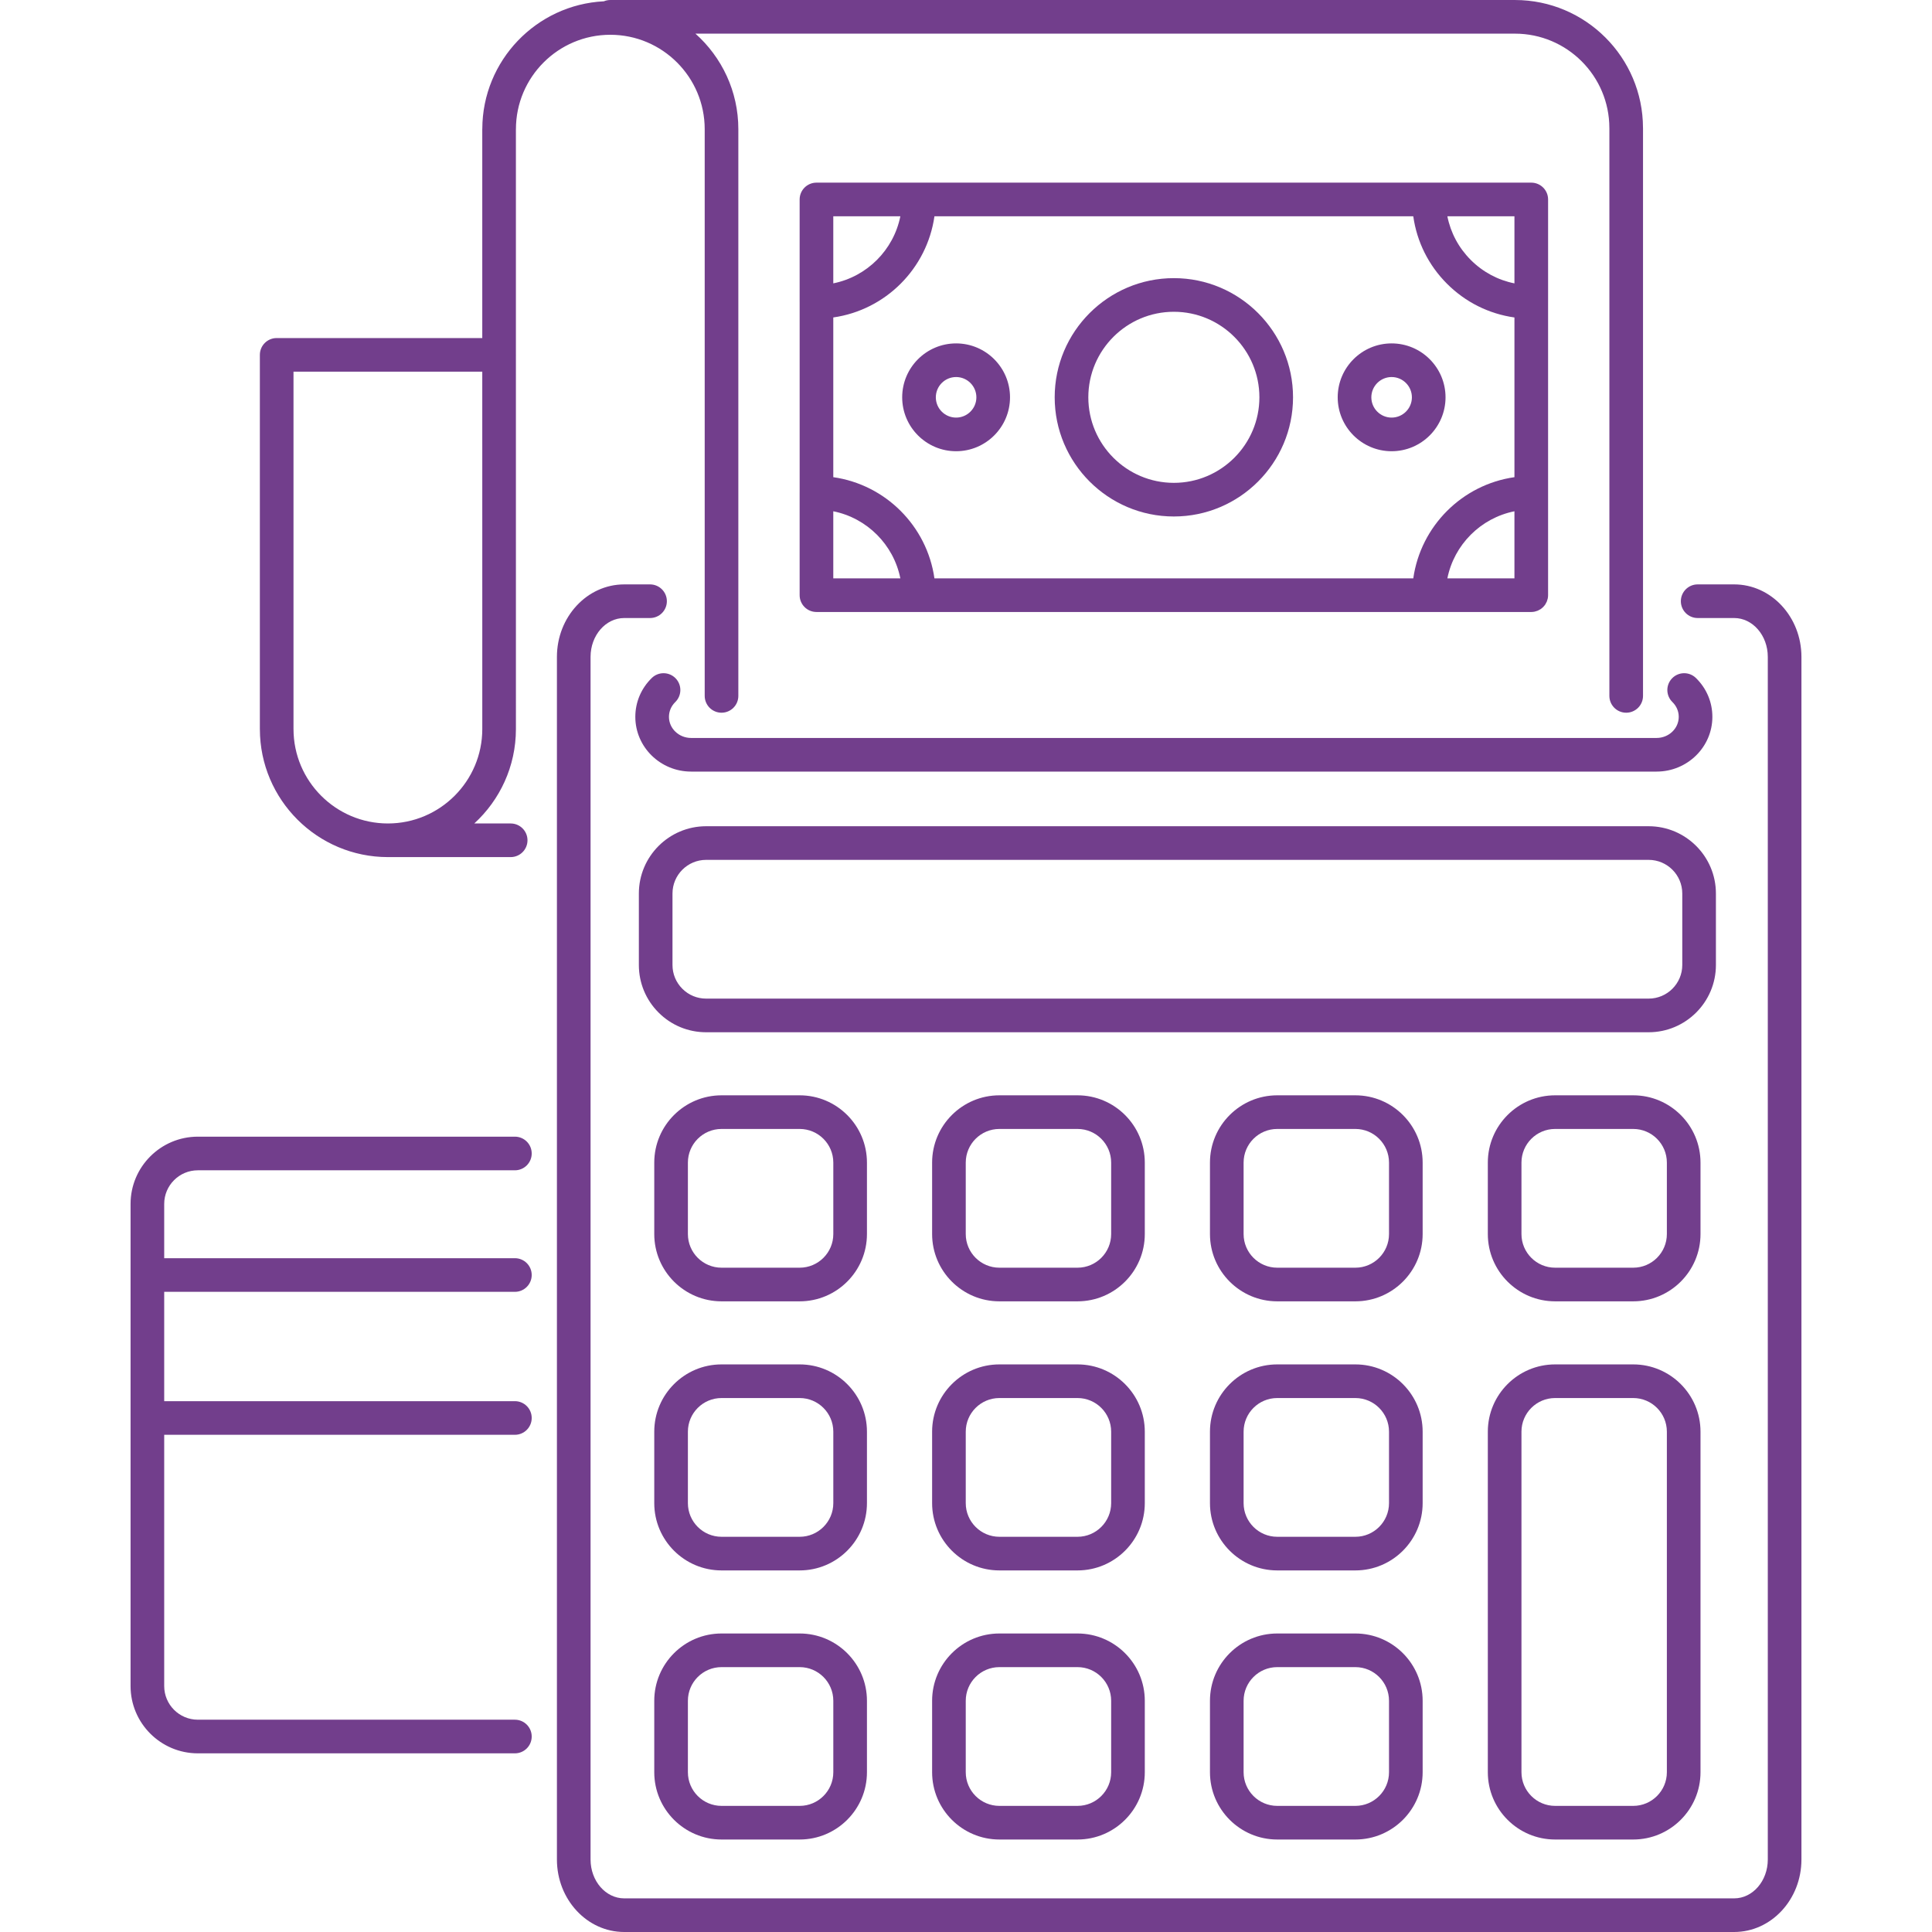 <?xml version="1.0" encoding="UTF-8"?> <svg xmlns="http://www.w3.org/2000/svg" width="512" height="512" viewBox="0 0 512 512" fill="none"> <path d="M186.754 34.231V184.419C186.754 186.88 188.75 188.876 191.211 188.876C193.672 188.876 195.668 186.88 195.668 184.419V34.23C195.668 24.178 191.268 15.136 184.296 8.918H191.214C191.222 8.918 191.229 8.916 191.237 8.916H401.46C401.468 8.916 401.474 8.918 401.482 8.918C415.276 8.918 426.498 20.14 426.498 33.933C426.498 33.947 426.502 33.961 426.502 33.976V184.42C426.502 186.881 428.498 188.877 430.959 188.877C433.42 188.877 435.416 186.881 435.416 184.42V33.928C435.416 33.908 435.41 33.889 435.41 33.869C435.376 15.201 420.189 0.022 401.517 0.003C401.506 0.003 401.497 0 401.487 0H191.223C191.216 0 191.209 0.002 191.201 0.002H161.74C161.133 0.002 160.554 0.126 160.026 0.347C142.145 1.24 127.869 16.044 127.816 34.131C127.815 34.166 127.806 34.198 127.806 34.231L127.808 89.587H73.323C70.861 89.587 68.866 91.583 68.866 94.044V193.21C68.866 193.225 68.87 193.238 68.87 193.254C68.894 211.942 84.103 227.139 102.797 227.14H135.334C137.795 227.14 139.791 225.145 139.791 222.684C139.791 220.222 137.795 218.227 135.334 218.227H125.69C132.467 212.019 136.724 203.103 136.724 193.209L136.721 94.099C136.721 94.08 136.727 94.062 136.727 94.043C136.727 94.024 136.721 94.006 136.721 93.987L136.719 34.305C136.719 34.279 136.727 34.256 136.727 34.229C136.727 20.437 147.947 9.216 161.739 9.216C175.533 9.217 186.754 20.438 186.754 34.231ZM102.798 218.227C89.005 218.227 77.783 207.004 77.783 193.21C77.783 193.199 77.78 193.189 77.78 193.178V98.501H127.807L127.811 193.21C127.811 207.005 116.59 218.227 102.798 218.227Z" fill="#723E8C"></path> <path d="M459.571 154.87H449.9C447.438 154.87 445.443 156.865 445.443 159.326C445.443 161.788 447.438 163.783 449.9 163.783H459.571C464.486 163.783 468.485 168.401 468.485 174.074V492.796C468.485 498.471 464.486 503.086 459.571 503.086H165.418C160.503 503.086 156.504 498.47 156.504 492.796V174.075C156.504 168.401 160.503 163.784 165.418 163.784H172.269C174.731 163.784 176.726 161.789 176.726 159.328C176.726 156.866 174.731 154.871 172.269 154.871H165.418C155.588 154.871 147.59 163.486 147.59 174.075V492.796C147.59 503.386 155.588 512 165.418 512H459.572C469.402 512 477.4 503.386 477.4 492.796V174.074C477.399 163.485 469.402 154.87 459.571 154.87Z" fill="#723E8C"></path> <path d="M439.013 195.566H183.153C179.915 195.566 177.281 193.056 177.281 189.972C177.281 188.499 177.876 187.107 178.957 186.052C180.718 184.333 180.752 181.511 179.033 179.749C177.313 177.989 174.492 177.955 172.729 179.673C169.916 182.42 168.366 186.078 168.366 189.972C168.366 197.971 174.999 204.479 183.152 204.479H439.012C447.163 204.479 453.797 197.972 453.797 189.972C453.797 186.077 452.247 182.419 449.434 179.673C447.672 177.954 444.851 177.989 443.131 179.75C441.413 181.512 441.446 184.334 443.208 186.052C444.289 187.106 444.884 188.498 444.884 189.972C444.884 193.056 442.251 195.566 439.013 195.566Z" fill="#723E8C"></path> <path d="M454.734 236.787C454.734 226.958 446.736 218.96 436.907 218.96H187.133C177.303 218.96 169.305 226.958 169.305 236.787V255.729C169.305 260.491 171.16 264.968 174.527 268.336C177.894 271.703 182.371 273.558 187.132 273.558H436.908C446.738 273.558 454.736 265.56 454.736 255.73L454.734 236.787ZM445.821 255.729C445.821 260.644 441.822 264.643 436.907 264.643H187.131C184.75 264.643 182.511 263.716 180.828 262.032C179.144 260.348 178.217 258.109 178.218 255.729V236.787C178.218 231.873 182.217 227.874 187.132 227.874H436.907C441.822 227.874 445.821 231.873 445.821 236.787V255.729Z" fill="#723E8C"></path> <path d="M450.651 308.098C450.651 298.268 442.653 290.27 432.823 290.27H412.116C402.287 290.27 394.289 298.268 394.289 308.098V327.04C394.289 336.869 402.287 344.867 412.116 344.867H432.823C442.653 344.867 450.651 336.869 450.651 327.04V308.098ZM441.737 327.04C441.737 331.955 437.738 335.953 432.823 335.953H412.116C407.202 335.953 403.203 331.955 403.203 327.04V308.098C403.203 303.183 407.202 299.184 412.116 299.184H432.823C437.738 299.184 441.737 303.183 441.737 308.098V327.04Z" fill="#723E8C"></path> <path d="M432.823 361.581H412.116C402.287 361.581 394.289 369.579 394.289 379.408V469.663C394.289 479.492 402.287 487.49 412.116 487.49H432.823C442.653 487.49 450.651 479.492 450.651 469.663V379.408C450.651 369.577 442.652 361.581 432.823 361.581ZM441.737 469.663C441.737 474.578 437.738 478.577 432.823 478.577H412.116C407.202 478.577 403.203 474.578 403.203 469.663V379.408C403.203 374.493 407.202 370.494 412.116 370.494H432.823C437.738 370.494 441.737 374.493 441.737 379.408V469.663Z" fill="#723E8C"></path> <path d="M377.017 308.098C377.017 298.268 369.019 290.27 359.19 290.27H338.481C328.651 290.27 320.653 298.268 320.653 308.098V327.04C320.653 336.869 328.651 344.867 338.481 344.867H359.19C369.019 344.867 377.017 336.869 377.017 327.04V308.098ZM368.103 327.04C368.103 331.955 364.104 335.953 359.19 335.953H338.481C333.566 335.953 329.567 331.955 329.567 327.04V308.098C329.567 303.183 333.566 299.184 338.481 299.184H359.19C364.104 299.184 368.103 303.183 368.103 308.098V327.04Z" fill="#723E8C"></path> <path d="M377.017 379.408C377.017 369.579 369.019 361.581 359.19 361.581H338.481C328.651 361.581 320.653 369.579 320.653 379.408V398.35C320.653 408.18 328.651 416.178 338.481 416.178H359.19C369.019 416.178 377.017 408.18 377.017 398.35V379.408ZM368.103 398.35C368.103 403.265 364.104 407.264 359.19 407.264H338.481C333.566 407.264 329.567 403.265 329.567 398.35V379.408C329.567 374.493 333.566 370.494 338.481 370.494H359.19C364.104 370.494 368.103 374.493 368.103 379.408V398.35Z" fill="#723E8C"></path> <path d="M359.19 432.891H338.481C328.651 432.891 320.653 440.89 320.653 450.721V469.663C320.653 479.492 328.651 487.49 338.481 487.49H359.19C369.019 487.49 377.017 479.492 377.017 469.663V450.721C377.017 440.889 369.02 432.891 359.19 432.891ZM368.103 469.663C368.103 474.578 364.104 478.577 359.19 478.577H338.481C333.566 478.577 329.567 474.578 329.567 469.663V450.721C329.567 445.805 333.566 441.805 338.481 441.805H359.19C364.104 441.805 368.103 445.805 368.103 450.721V469.663Z" fill="#723E8C"></path> <path d="M303.382 308.098C303.382 298.268 295.385 290.27 285.555 290.27H264.848C255.018 290.27 247.02 298.268 247.02 308.098V327.04C247.02 336.869 255.018 344.867 264.848 344.867H285.555C295.385 344.867 303.382 336.869 303.382 327.04V308.098ZM294.469 327.04C294.469 331.955 290.47 335.953 285.555 335.953H264.848C259.933 335.953 255.934 331.955 255.934 327.04V308.098C255.934 303.183 259.933 299.184 264.848 299.184H285.555C290.47 299.184 294.469 303.183 294.469 308.098V327.04Z" fill="#723E8C"></path> <path d="M303.382 379.408C303.382 369.579 295.385 361.581 285.555 361.581H264.848C255.018 361.581 247.02 369.579 247.02 379.408V398.35C247.02 408.18 255.018 416.178 264.848 416.178H285.555C295.385 416.178 303.382 408.18 303.382 398.35V379.408ZM294.469 398.35C294.469 403.265 290.47 407.264 285.555 407.264H264.848C259.933 407.264 255.934 403.265 255.934 398.35V379.408C255.934 374.493 259.933 370.494 264.848 370.494H285.555C290.47 370.494 294.469 374.493 294.469 379.408V398.35Z" fill="#723E8C"></path> <path d="M285.555 432.891H264.848C255.018 432.891 247.02 440.89 247.02 450.721V469.663C247.02 479.492 255.018 487.49 264.848 487.49H285.555C295.385 487.49 303.382 479.492 303.382 469.663V450.721C303.382 440.889 295.385 432.891 285.555 432.891ZM294.469 469.663C294.469 474.578 290.47 478.577 285.555 478.577H264.848C259.933 478.577 255.934 474.578 255.934 469.663V450.721C255.934 445.805 259.933 441.805 264.848 441.805H285.555C290.47 441.805 294.469 445.805 294.469 450.721V469.663Z" fill="#723E8C"></path> <path d="M229.75 308.098C229.75 298.268 221.752 290.27 211.922 290.27H191.213C181.384 290.27 173.386 298.268 173.386 308.098V327.04C173.386 336.869 181.384 344.867 191.213 344.867H211.922C221.752 344.867 229.75 336.869 229.75 327.04V308.098ZM220.836 327.04C220.836 331.955 216.837 335.953 211.922 335.953H191.213C186.299 335.953 182.3 331.955 182.3 327.04V308.098C182.3 303.183 186.299 299.184 191.213 299.184H211.922C216.837 299.184 220.836 303.183 220.836 308.098V327.04Z" fill="#723E8C"></path> <path d="M229.75 379.408C229.75 369.579 221.752 361.581 211.922 361.581H191.213C181.384 361.581 173.386 369.579 173.386 379.408V398.35C173.386 408.18 181.384 416.178 191.213 416.178H211.922C221.752 416.178 229.75 408.18 229.75 398.35V379.408ZM220.836 398.35C220.836 403.265 216.837 407.264 211.922 407.264H191.213C186.299 407.264 182.3 403.265 182.3 398.35V379.408C182.3 374.493 186.299 370.494 191.213 370.494H211.922C216.837 370.494 220.836 374.493 220.836 379.408V398.35Z" fill="#723E8C"></path> <path d="M211.922 432.891H191.213C181.384 432.891 173.386 440.89 173.386 450.721V469.663C173.386 479.492 181.384 487.49 191.213 487.49H211.922C221.752 487.49 229.75 479.492 229.75 469.663V450.721C229.75 440.889 221.753 432.891 211.922 432.891ZM220.836 469.663C220.836 474.578 216.837 478.577 211.922 478.577H191.213C186.299 478.577 182.3 474.578 182.3 469.663V450.721C182.3 445.805 186.299 441.805 191.213 441.805H211.922C216.837 441.805 220.836 445.805 220.836 450.721V469.663Z" fill="#723E8C"></path> <path d="M52.429 310.141H136.453C138.914 310.141 140.909 308.146 140.909 305.684C140.909 303.223 138.914 301.228 136.453 301.228H52.429C42.599 301.228 34.601 309.225 34.601 319.055V337.892V375.78V446.826C34.601 456.655 42.599 464.653 52.429 464.653H136.451C138.913 464.653 140.908 462.658 140.908 460.196C140.908 457.735 138.913 455.739 136.451 455.739H52.429C47.514 455.739 43.515 451.74 43.515 446.826V380.237H136.451C138.913 380.237 140.908 378.242 140.908 375.78C140.908 373.319 138.913 371.323 136.451 371.323H43.515V342.349H136.451C138.913 342.349 140.908 340.354 140.908 337.892C140.908 335.431 138.913 333.435 136.451 333.435H43.515V319.055C43.515 314.139 47.514 310.141 52.429 310.141Z" fill="#723E8C"></path> <path d="M311.085 136.874C328.499 136.874 342.667 122.706 342.667 105.292C342.667 87.878 328.499 73.71 311.085 73.71C293.671 73.71 279.503 87.878 279.503 105.292C279.503 122.706 293.671 136.874 311.085 136.874ZM311.085 82.624C323.584 82.624 333.753 92.793 333.753 105.292C333.753 117.791 323.584 127.96 311.085 127.96C298.586 127.96 288.417 117.791 288.417 105.292C288.417 92.793 298.587 82.624 311.085 82.624Z" fill="#723E8C"></path> <path d="M211.913 130.595V157.726C211.913 160.188 213.909 162.183 216.37 162.183H243.5C243.507 162.183 243.514 162.182 243.522 162.183C243.525 162.183 243.528 162.182 243.533 162.182H378.661C378.664 162.182 378.668 162.183 378.672 162.183H405.801C406.102 162.183 406.398 162.152 406.688 162.093C406.814 162.067 406.93 162.018 407.051 161.983C407.208 161.936 407.369 161.9 407.519 161.837C407.672 161.773 407.809 161.685 407.951 161.606C408.063 161.545 408.179 161.496 408.285 161.426C408.481 161.294 408.657 161.138 408.829 160.979C408.868 160.942 408.914 160.915 408.952 160.877C408.979 160.85 408.999 160.816 409.026 160.787C409.197 160.606 409.361 160.416 409.501 160.207C409.565 160.113 409.607 160.008 409.663 159.909C409.75 159.755 409.844 159.606 409.914 159.441C409.963 159.324 409.987 159.199 410.027 159.079C410.077 158.923 410.138 158.772 410.17 158.608C410.229 158.319 410.259 158.024 410.259 157.725V80.013C410.259 80.005 410.261 79.998 410.261 79.99V52.861C410.261 50.4 408.266 48.404 405.804 48.404H378.675C378.667 48.404 378.661 48.406 378.653 48.406H243.522C243.515 48.406 243.507 48.404 243.5 48.404H216.37C213.909 48.404 211.913 50.4 211.913 52.861V79.991C211.913 79.995 211.915 79.998 211.915 80.002V130.584C211.916 130.588 211.913 130.592 211.913 130.595ZM401.343 153.268H383.568C385.356 144.336 392.41 137.281 401.342 135.493V153.268H401.343ZM401.343 57.32V75.098C396.99 74.233 392.985 72.103 389.772 68.89C386.561 65.678 384.43 61.673 383.567 57.32H401.343ZM220.829 57.32H238.602C236.813 66.252 229.76 73.305 220.829 75.093V57.32ZM220.829 84.127C234.682 82.16 245.668 71.174 247.637 57.32H374.532C375.481 64.062 378.568 70.291 383.471 75.194C388.372 80.096 394.601 83.185 401.344 84.132V126.458C387.489 128.423 376.504 139.411 374.536 153.267H247.633C245.664 139.413 234.683 128.426 220.829 126.457V84.127ZM220.829 135.492C229.761 137.28 236.813 144.336 238.602 153.267H220.829V135.492Z" fill="#723E8C"></path> <path d="M368.793 119.581C376.671 119.581 383.081 113.172 383.081 105.293C383.081 97.415 376.671 91.005 368.793 91.005C360.915 91.005 354.505 97.415 354.505 105.293C354.505 113.172 360.913 119.581 368.793 119.581ZM368.793 99.919C371.756 99.919 374.167 102.33 374.167 105.293C374.167 108.256 371.756 110.667 368.793 110.667C365.83 110.667 363.419 108.256 363.419 105.293C363.419 102.33 365.83 99.919 368.793 99.919Z" fill="#723E8C"></path> <path d="M253.377 119.581C261.255 119.581 267.665 113.172 267.665 105.293C267.665 97.415 261.255 91.005 253.377 91.005C245.498 91.005 239.089 97.415 239.089 105.293C239.089 113.172 245.498 119.581 253.377 119.581ZM253.377 99.919C256.341 99.919 258.751 102.33 258.751 105.293C258.751 108.256 256.34 110.667 253.377 110.667C250.414 110.667 248.003 108.256 248.003 105.293C248.003 102.33 250.413 99.919 253.377 99.919Z" fill="#723E8C"></path> </svg> 